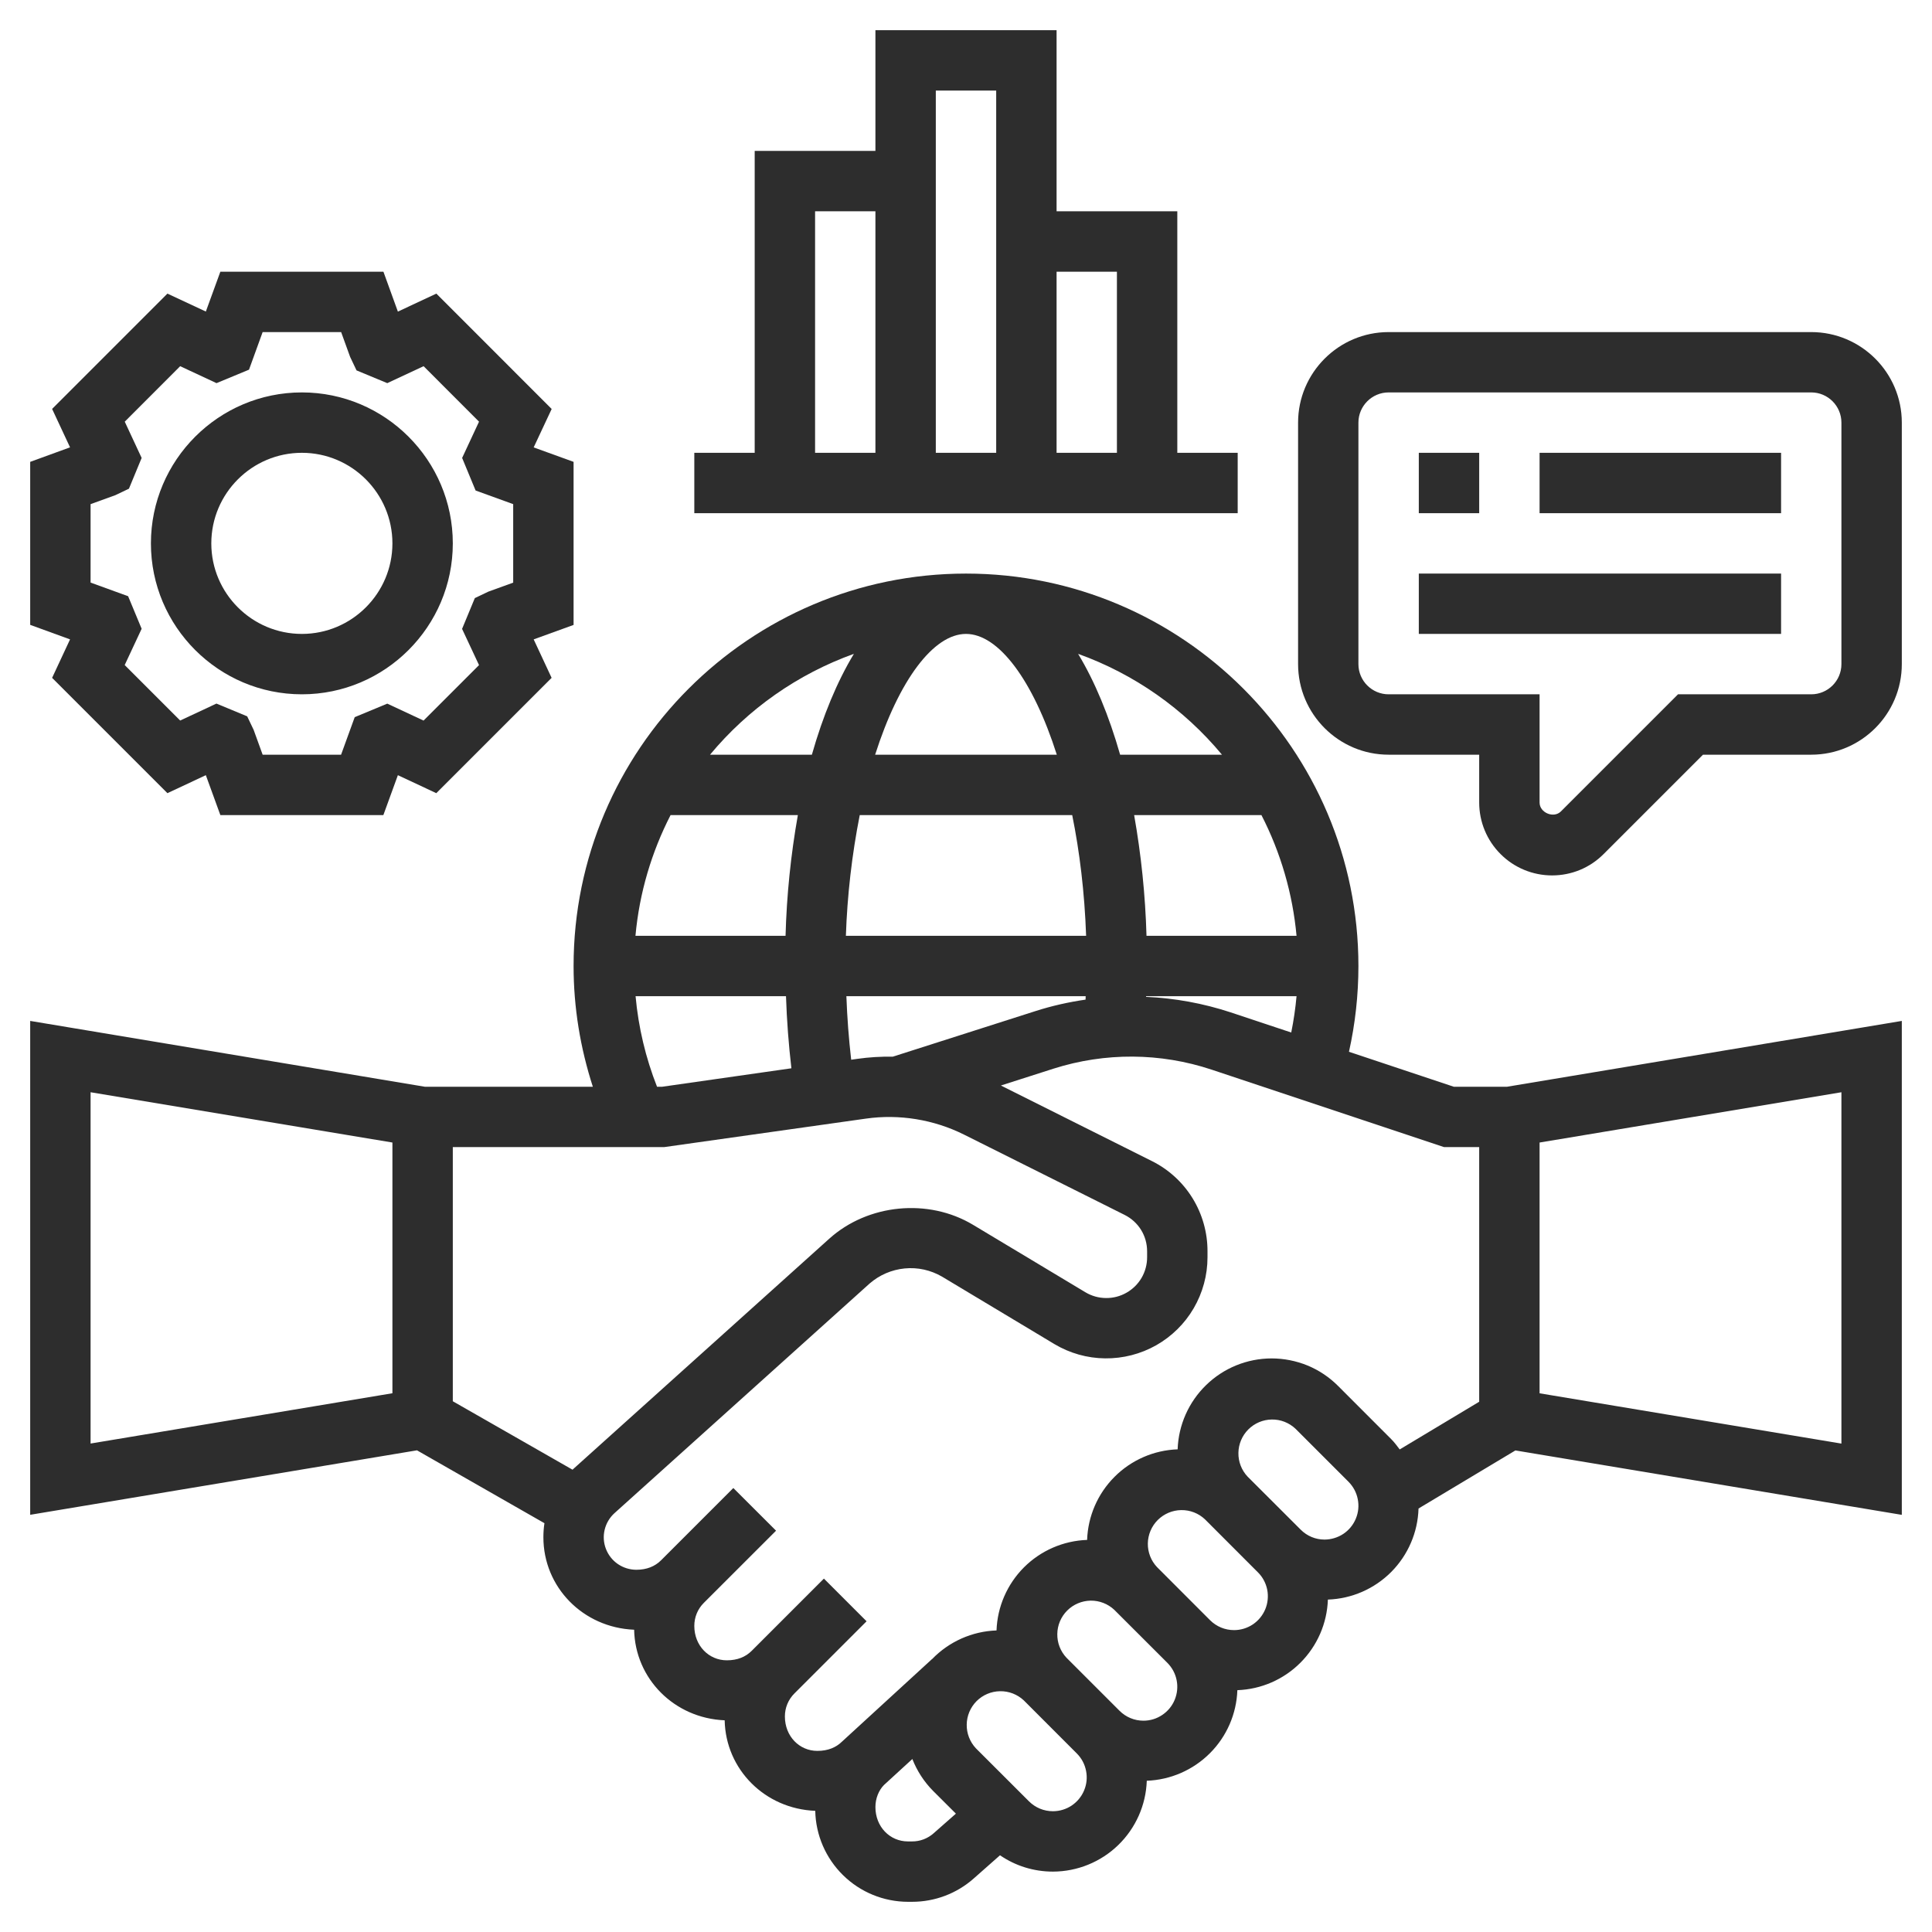 <?xml version="1.0" encoding="UTF-8"?> <svg xmlns="http://www.w3.org/2000/svg" width="35" height="35" viewBox="0 0 35 35" fill="none"><g clip-path="url(#clip0_19_2756)"><path d="M22.422 8.203H21.328V3.828H19.141V0.547H15.859V2.734H13.672V8.203H12.578V9.297H22.422V8.203ZM15.859 8.203H14.766V3.828H15.859V8.203ZM18.047 3.828V8.203H16.953V1.641H18.047V3.828ZM20.234 8.203H19.141V4.922H20.234V8.203ZM0.944 12.28L3.033 14.369L3.729 14.043L3.992 14.766H6.945L7.208 14.043L7.904 14.369L9.993 12.28L9.668 11.583L10.391 11.321V8.367L9.668 8.105L9.994 7.409L7.905 5.319L7.208 5.645L6.946 4.922H3.992L3.729 5.644L3.033 5.319L0.944 7.408L1.269 8.104L0.547 8.367V11.32L1.269 11.583L0.944 12.28ZM1.641 9.133L2.091 8.97L2.336 8.853L2.566 8.296L2.26 7.639L3.264 6.634L3.922 6.941L4.511 6.697L4.758 6.016H6.18L6.343 6.466L6.459 6.71L7.016 6.941L7.674 6.634L8.678 7.639L8.372 8.296L8.616 8.886L9.297 9.133V10.555L8.847 10.718L8.602 10.835L8.371 11.393L8.678 12.049L7.673 13.054L7.016 12.747L6.426 12.992L6.179 13.672H4.758L4.595 13.222L4.478 12.977L3.921 12.746L3.264 13.053L2.259 12.048L2.566 11.391L2.321 10.801L1.641 10.554V9.133Z" fill="#2D2D2D"></path><path d="M5.469 12.578C6.976 12.578 8.203 11.351 8.203 9.844C8.203 8.336 6.976 7.109 5.469 7.109C3.961 7.109 2.734 8.336 2.734 9.844C2.734 11.351 3.961 12.578 5.469 12.578ZM5.469 8.203C6.373 8.203 7.109 8.939 7.109 9.844C7.109 10.748 6.373 11.484 5.469 11.484C4.564 11.484 3.828 10.748 3.828 9.844C3.828 8.939 4.564 8.203 5.469 8.203ZM32.812 6.016H25.156C24.252 6.016 23.516 6.752 23.516 7.656V12.031C23.516 12.936 24.252 13.672 25.156 13.672H26.797V14.539C26.797 14.889 26.936 15.225 27.184 15.472C27.431 15.72 27.767 15.859 28.117 15.859C28.47 15.859 28.801 15.722 29.05 15.473L30.851 13.672H32.812C33.717 13.672 34.453 12.936 34.453 12.031V7.656C34.453 6.752 33.717 6.016 32.812 6.016ZM33.359 12.031C33.359 12.333 33.114 12.578 32.812 12.578H30.399L28.277 14.7C28.147 14.83 27.891 14.724 27.891 14.539V12.578H25.156C24.855 12.578 24.609 12.333 24.609 12.031V7.656C24.609 7.355 24.855 7.109 25.156 7.109H32.812C33.114 7.109 33.359 7.355 33.359 7.656V12.031Z" fill="#2D2D2D"></path><path d="M25.703 8.203H26.797V9.297H25.703V8.203ZM27.891 8.203H32.266V9.297H27.891V8.203ZM25.703 10.391H32.266V11.484H25.703V10.391ZM26.339 19.688L24.438 19.054C24.551 18.546 24.609 18.026 24.609 17.5C24.609 13.58 21.42 10.391 17.5 10.391C13.58 10.391 10.391 13.58 10.391 17.5C10.391 18.254 10.513 18.985 10.74 19.688H7.701L0.547 18.495V27.442L7.554 26.274L9.863 27.594C9.85 27.678 9.844 27.763 9.844 27.849C9.844 28.752 10.561 29.486 11.488 29.524C11.506 30.411 12.214 31.127 13.128 31.165C13.146 32.052 13.854 32.768 14.769 32.805C14.778 33.245 14.959 33.663 15.273 33.971C15.586 34.279 16.008 34.452 16.448 34.453H16.524C16.934 34.453 17.33 34.304 17.637 34.033L18.116 33.61C18.396 33.802 18.727 33.906 19.075 33.906C19.516 33.905 19.94 33.733 20.257 33.426C20.574 33.119 20.76 32.701 20.775 32.26C21.206 32.244 21.614 32.066 21.918 31.762C22.223 31.458 22.401 31.049 22.416 30.619C22.846 30.604 23.255 30.426 23.559 30.121C23.863 29.817 24.041 29.409 24.056 28.978C24.488 28.963 24.898 28.784 25.203 28.478C25.508 28.171 25.685 27.761 25.698 27.328L27.453 26.276L34.453 27.443V18.495L27.298 19.688H26.339ZM7.109 25.24L1.641 26.151V19.787L7.109 20.698V25.24ZM22.852 14.766C23.202 15.447 23.418 16.19 23.488 16.953H20.77C20.749 16.22 20.674 15.488 20.546 14.766H22.852ZM23.488 18.047C23.468 18.268 23.436 18.488 23.392 18.705L22.295 18.34C21.799 18.177 21.283 18.082 20.762 18.059L20.762 18.047L23.488 18.047ZM22.137 13.672H20.292C20.09 12.964 19.834 12.347 19.531 11.845C20.547 12.21 21.447 12.841 22.137 13.672ZM17.5 11.484C18.088 11.484 18.714 12.319 19.145 13.672H15.854C16.286 12.319 16.912 11.484 17.5 11.484ZM19.424 14.766C19.558 15.427 19.648 16.162 19.676 16.953H15.324C15.349 16.218 15.433 15.487 15.575 14.766H19.424ZM19.668 18.047L19.666 18.109C19.358 18.154 19.053 18.222 18.755 18.318L16.173 19.143C15.958 19.139 15.744 19.152 15.532 19.182L15.42 19.198C15.376 18.816 15.347 18.432 15.333 18.047H19.668ZM15.469 11.845C15.166 12.347 14.909 12.964 14.708 13.672H12.863C13.553 12.841 14.453 12.21 15.469 11.845ZM12.148 14.766H14.454C14.326 15.488 14.251 16.219 14.231 16.953H11.512C11.583 16.171 11.806 15.433 12.148 14.766ZM14.337 19.353L11.992 19.688H11.903C11.696 19.162 11.565 18.61 11.514 18.047H14.239C14.254 18.491 14.287 18.926 14.337 19.353ZM10.372 26.625L8.203 25.385V20.781H12.031L15.686 20.265C16.288 20.179 16.916 20.281 17.461 20.553L20.373 22.009C20.625 22.135 20.781 22.387 20.781 22.669V22.778C20.781 22.908 20.746 23.037 20.681 23.149C20.615 23.262 20.52 23.355 20.407 23.419C20.293 23.484 20.165 23.517 20.034 23.515C19.904 23.514 19.776 23.478 19.664 23.411L17.628 22.189C16.819 21.703 15.724 21.809 15.022 22.441L10.4 26.599L10.372 26.625ZM16.913 33.212C16.806 33.307 16.667 33.36 16.524 33.359H16.447C16.123 33.359 15.859 33.096 15.859 32.736C15.859 32.578 15.921 32.431 16.014 32.337L16.528 31.866C16.612 32.08 16.739 32.278 16.906 32.446L17.317 32.856L16.913 33.212ZM19.075 32.812C18.91 32.812 18.757 32.748 18.641 32.633L17.679 31.672C17.57 31.555 17.51 31.401 17.513 31.242C17.515 31.082 17.58 30.93 17.692 30.817C17.805 30.705 17.957 30.64 18.117 30.638C18.276 30.635 18.43 30.695 18.547 30.804L19.508 31.766C19.594 31.852 19.652 31.961 19.675 32.08C19.699 32.199 19.687 32.322 19.64 32.434C19.594 32.546 19.515 32.641 19.415 32.709C19.314 32.776 19.196 32.812 19.075 32.812ZM20.715 31.172C20.551 31.172 20.397 31.108 20.281 30.992L19.32 30.031C19.211 29.915 19.151 29.761 19.154 29.601C19.156 29.442 19.22 29.29 19.333 29.177C19.446 29.064 19.598 29 19.758 28.997C19.917 28.995 20.071 29.055 20.187 29.164L21.149 30.125C21.234 30.211 21.293 30.32 21.316 30.439C21.34 30.558 21.327 30.681 21.281 30.793C21.235 30.905 21.156 31.001 21.055 31.068C20.955 31.136 20.836 31.172 20.715 31.172ZM22.356 29.531C22.192 29.531 22.038 29.467 21.922 29.352L20.961 28.39C20.851 28.274 20.792 28.12 20.794 27.961C20.797 27.801 20.861 27.649 20.974 27.536C21.087 27.424 21.239 27.359 21.398 27.357C21.558 27.354 21.712 27.414 21.828 27.523L22.789 28.485C22.875 28.57 22.933 28.68 22.957 28.799C22.98 28.917 22.968 29.041 22.922 29.152C22.875 29.265 22.797 29.36 22.696 29.428C22.595 29.495 22.477 29.531 22.356 29.531ZM23.996 27.891C23.832 27.891 23.679 27.827 23.563 27.711L22.601 26.75C22.492 26.634 22.432 26.48 22.435 26.32C22.437 26.161 22.502 26.008 22.614 25.896C22.727 25.783 22.879 25.718 23.039 25.716C23.198 25.713 23.352 25.773 23.469 25.883L24.43 26.844C24.515 26.93 24.574 27.039 24.597 27.158C24.621 27.277 24.609 27.4 24.562 27.512C24.516 27.624 24.437 27.72 24.337 27.787C24.236 27.854 24.117 27.89 23.996 27.891ZM26.797 25.394L25.357 26.258C25.309 26.194 25.261 26.129 25.203 26.071L24.242 25.109C24.084 24.95 23.896 24.824 23.689 24.738C23.481 24.653 23.259 24.609 23.035 24.609C22.593 24.61 22.169 24.782 21.852 25.09C21.535 25.397 21.349 25.815 21.334 26.256C20.904 26.271 20.495 26.449 20.191 26.754C19.887 27.058 19.709 27.466 19.694 27.897C19.263 27.912 18.855 28.09 18.55 28.394C18.246 28.699 18.068 29.107 18.053 29.537C17.611 29.552 17.192 29.739 16.885 30.057L16.884 30.056L15.258 31.547C15.147 31.657 15 31.719 14.807 31.719C14.482 31.719 14.219 31.455 14.219 31.095C14.219 30.938 14.28 30.79 14.391 30.679L15.699 29.371L14.926 28.598L13.618 29.906C13.507 30.017 13.359 30.078 13.167 30.078C12.842 30.078 12.578 29.814 12.578 29.455C12.578 29.297 12.639 29.149 12.75 29.038L14.059 27.73L13.285 26.957L11.977 28.265C11.866 28.376 11.718 28.438 11.526 28.438C11.407 28.437 11.291 28.401 11.193 28.334C11.095 28.267 11.02 28.171 10.977 28.06C10.934 27.949 10.926 27.828 10.954 27.712C10.982 27.596 11.044 27.492 11.132 27.412L15.753 23.253C15.931 23.098 16.153 23.002 16.389 22.979C16.624 22.956 16.86 23.008 17.065 23.127L19.101 24.349C19.379 24.515 19.696 24.605 20.02 24.608C20.344 24.612 20.663 24.53 20.945 24.371C21.227 24.211 21.462 23.98 21.625 23.7C21.788 23.42 21.875 23.102 21.875 22.778V22.669C21.876 22.329 21.782 21.995 21.603 21.705C21.424 21.415 21.167 21.182 20.862 21.031L18.132 19.665L19.088 19.359C20.019 19.063 21.021 19.069 21.948 19.377L26.161 20.781H26.797V25.394ZM27.891 20.698L33.359 19.787V26.152L27.891 25.241V20.698Z" fill="#2D2D2D"></path></g><defs><clipPath id="clip0_19_2756"><rect width="35" height="35" fill="white"></rect></clipPath></defs></svg> 